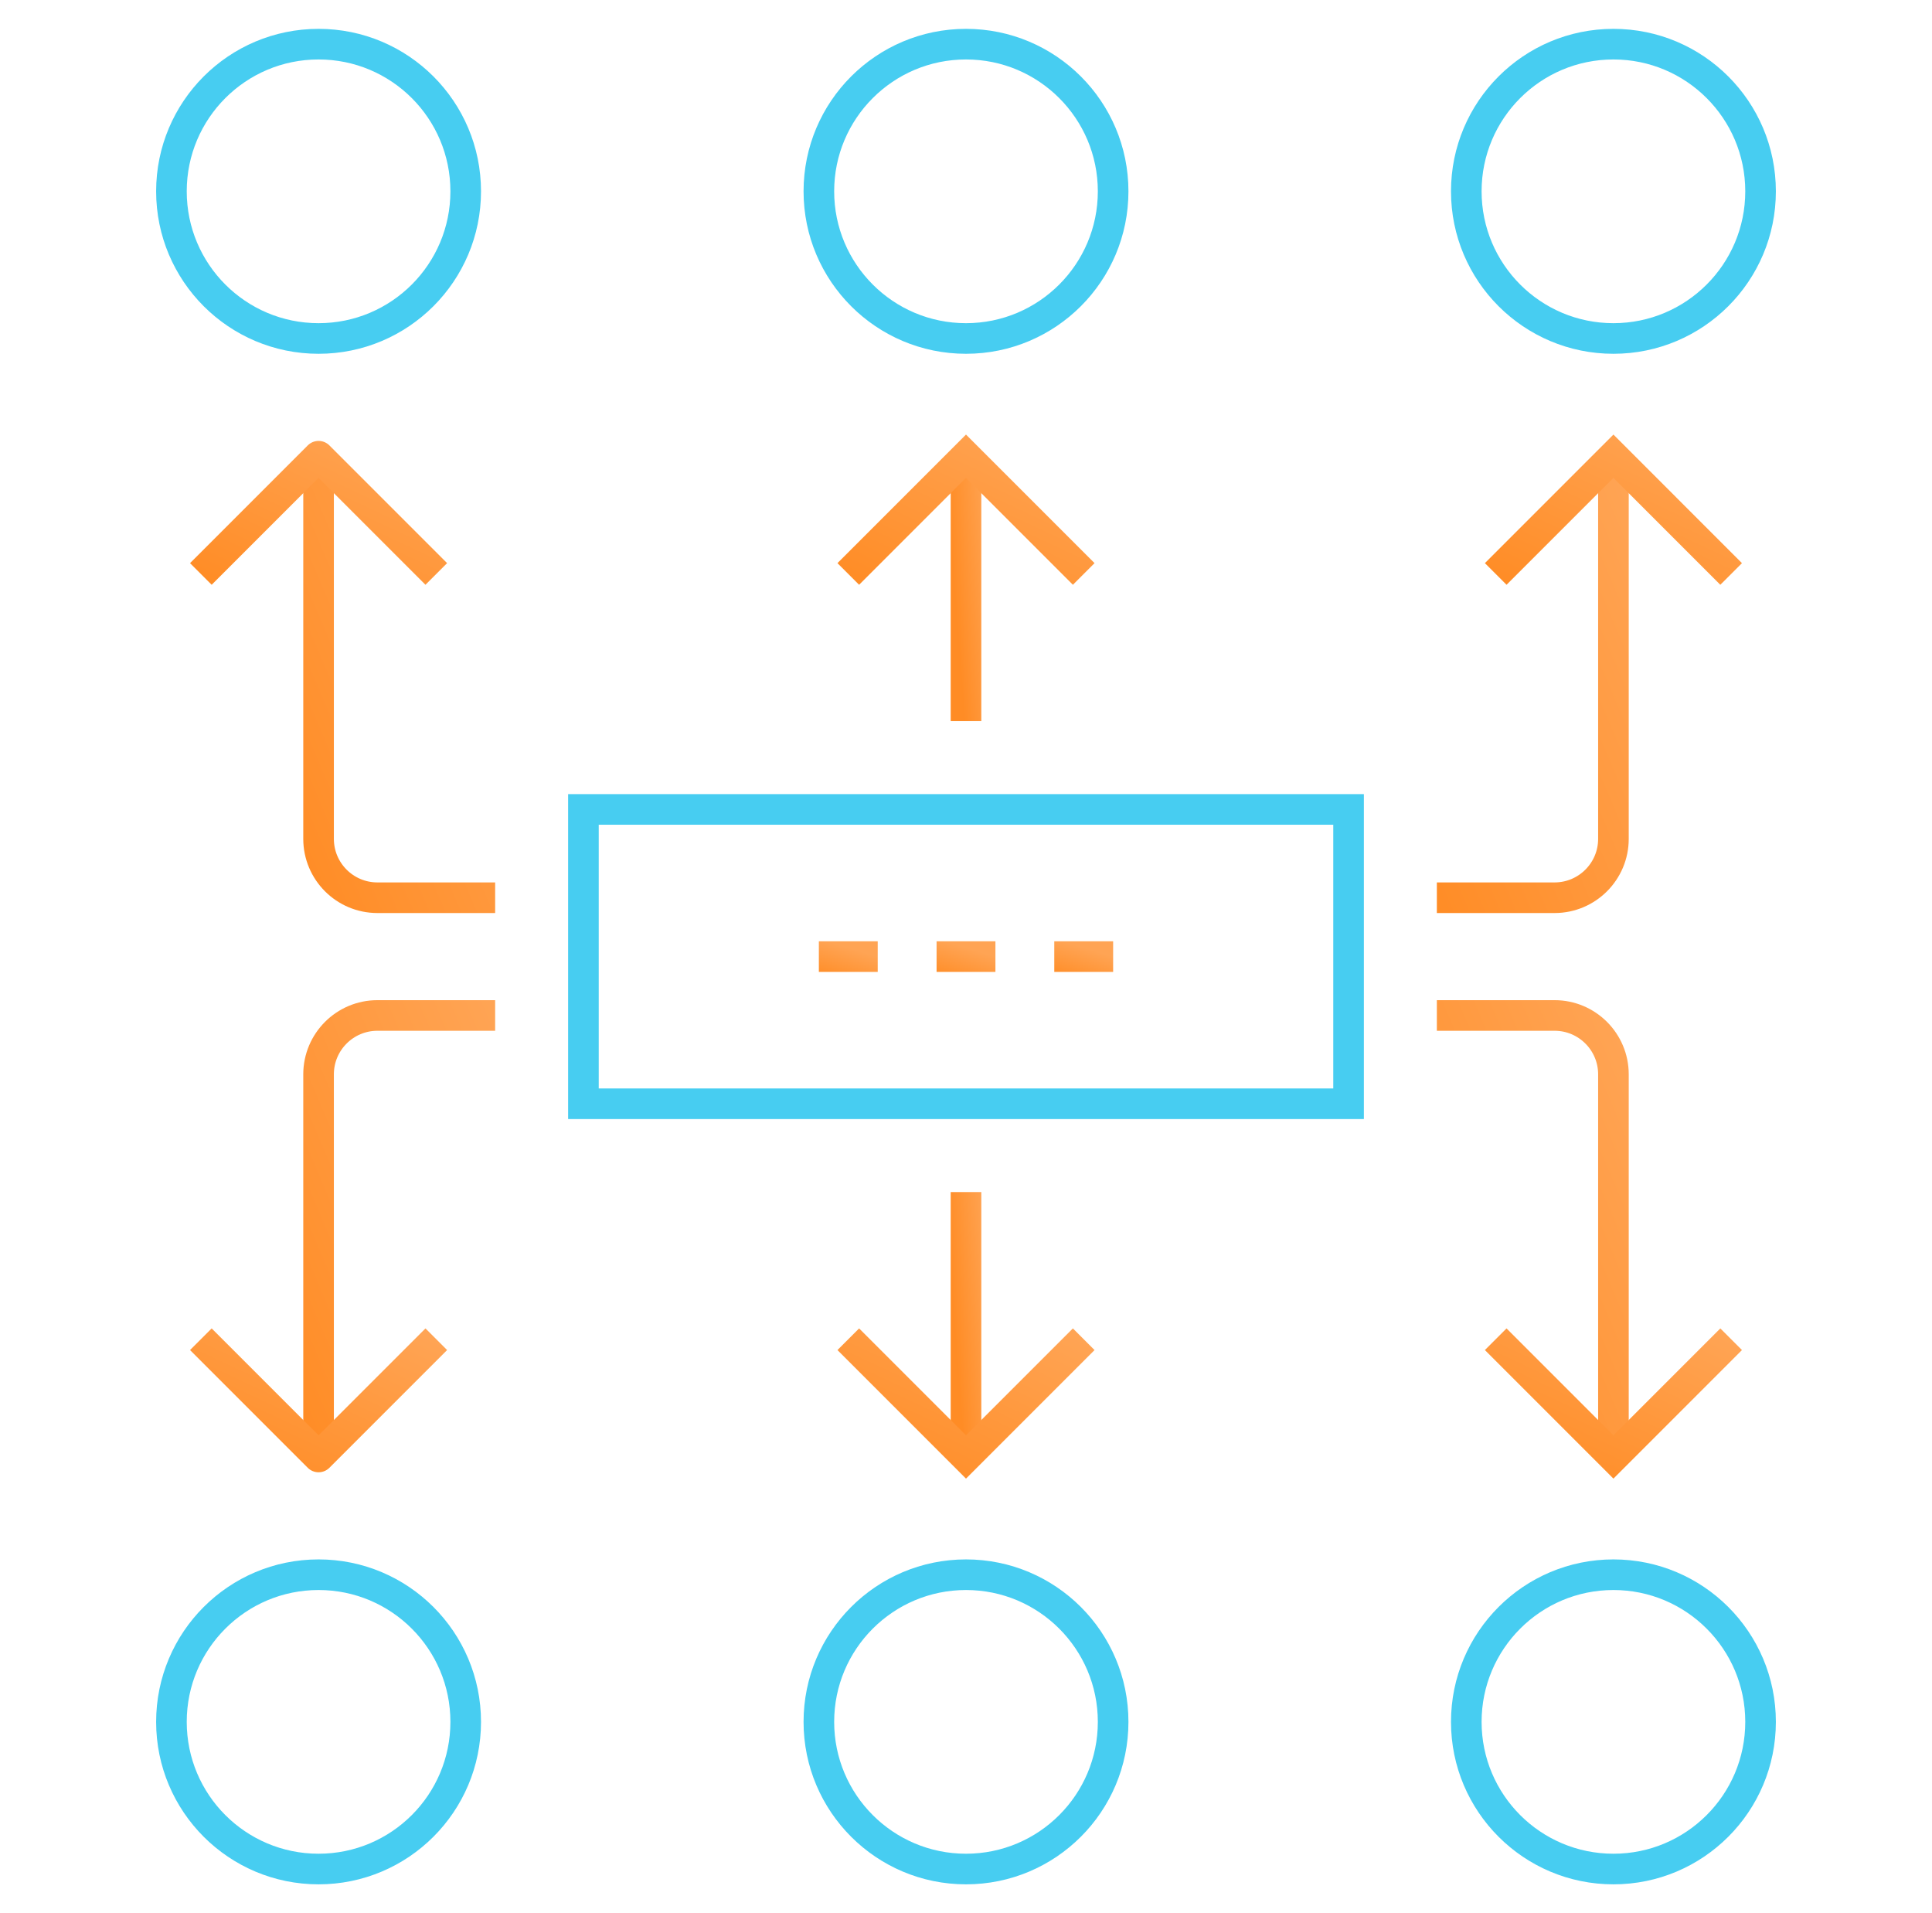 <?xml version="1.0" encoding="UTF-8"?>
<svg xmlns="http://www.w3.org/2000/svg" width="101" height="100" viewBox="0 0 101 100" fill="none">
  <g clip-path="url(#clip0_3266_31564)">
    <path d="M70.5 42.308H30.5V57.692H70.5V42.308Z" stroke="#47CDF1" stroke-width="1.6" stroke-miterlimit="10"></path>
    <path d="M25.885 46.923H19.731C18.031 46.923 16.654 45.545 16.654 43.846V23.846" stroke="url(#paint0_linear_3266_31564)" stroke-width="1.6" stroke-miterlimit="10" stroke-linejoin="round"></path>
    <path d="M22.808 30L16.654 23.846L10.5 30" stroke="url(#paint1_linear_3266_31564)" stroke-width="1.6" stroke-miterlimit="10" stroke-linejoin="round"></path>
    <path d="M75.115 46.923H81.269C82.968 46.923 84.346 45.545 84.346 43.846V23.846" stroke="url(#paint2_linear_3266_31564)" stroke-width="1.6" stroke-miterlimit="10"></path>
    <path d="M78.192 30L84.346 23.846L90.5 30" stroke="url(#paint3_linear_3266_31564)" stroke-width="1.6" stroke-miterlimit="10"></path>
    <path d="M50.5 37.692V23.846" stroke="url(#paint4_linear_3266_31564)" stroke-width="1.6" stroke-miterlimit="10"></path>
    <path d="M56.654 30L50.5 23.846L44.346 30" stroke="url(#paint5_linear_3266_31564)" stroke-width="1.6" stroke-miterlimit="10"></path>
    <path d="M25.885 53.077H19.731C18.031 53.077 16.654 54.456 16.654 56.154V76.154" stroke="url(#paint6_linear_3266_31564)" stroke-width="1.6" stroke-miterlimit="10" stroke-linejoin="round"></path>
    <path d="M22.808 70L16.654 76.154L10.5 70" stroke="url(#paint7_linear_3266_31564)" stroke-width="1.6" stroke-miterlimit="10" stroke-linejoin="round"></path>
    <path d="M75.115 53.077H81.269C82.968 53.077 84.346 54.456 84.346 56.154V76.154" stroke="url(#paint8_linear_3266_31564)" stroke-width="1.6" stroke-miterlimit="10"></path>
    <path d="M78.192 70L84.346 76.154L90.5 70" stroke="url(#paint9_linear_3266_31564)" stroke-width="1.6" stroke-miterlimit="10"></path>
    <path d="M50.5 62.308V76.154" stroke="url(#paint10_linear_3266_31564)" stroke-width="1.6" stroke-miterlimit="10"></path>
    <path d="M56.654 70L50.5 76.154L44.346 70" stroke="url(#paint11_linear_3266_31564)" stroke-width="1.6" stroke-miterlimit="10"></path>
    <path d="M16.654 17.692C20.902 17.692 24.346 14.248 24.346 10C24.346 5.752 20.902 2.308 16.654 2.308C12.405 2.308 8.962 5.752 8.962 10C8.962 14.248 12.405 17.692 16.654 17.692Z" stroke="#47CDF1" stroke-width="1.6" stroke-miterlimit="10"></path>
    <path d="M50.5 17.692C54.748 17.692 58.192 14.248 58.192 10C58.192 5.752 54.748 2.308 50.5 2.308C46.252 2.308 42.808 5.752 42.808 10C42.808 14.248 46.252 17.692 50.5 17.692Z" stroke="#47CDF1" stroke-width="1.6" stroke-miterlimit="10"></path>
    <path d="M84.346 17.692C88.594 17.692 92.038 14.248 92.038 10C92.038 5.752 88.594 2.308 84.346 2.308C80.098 2.308 76.654 5.752 76.654 10C76.654 14.248 80.098 17.692 84.346 17.692Z" stroke="#47CDF1" stroke-width="1.6" stroke-miterlimit="10"></path>
    <path d="M16.654 97.692C20.902 97.692 24.346 94.248 24.346 90C24.346 85.752 20.902 82.308 16.654 82.308C12.405 82.308 8.962 85.752 8.962 90C8.962 94.248 12.405 97.692 16.654 97.692Z" stroke="#47CDF1" stroke-width="1.6" stroke-miterlimit="10"></path>
    <path d="M50.5 97.692C54.748 97.692 58.192 94.248 58.192 90C58.192 85.752 54.748 82.308 50.5 82.308C46.252 82.308 42.808 85.752 42.808 90C42.808 94.248 46.252 97.692 50.5 97.692Z" stroke="#47CDF1" stroke-width="1.6" stroke-miterlimit="10"></path>
    <path d="M84.346 97.692C88.594 97.692 92.038 94.248 92.038 90C92.038 85.752 88.594 82.308 84.346 82.308C80.098 82.308 76.654 85.752 76.654 90C76.654 94.248 80.098 97.692 84.346 97.692Z" stroke="#47CDF1" stroke-width="1.6" stroke-miterlimit="10"></path>
    <path d="M48.962 50H52.038" stroke="url(#paint12_linear_3266_31564)" stroke-width="1.6" stroke-miterlimit="10"></path>
    <path d="M42.808 50H45.885" stroke="url(#paint13_linear_3266_31564)" stroke-width="1.6" stroke-miterlimit="10"></path>
    <path d="M55.115 50H58.192" stroke="url(#paint14_linear_3266_31564)" stroke-width="1.6" stroke-miterlimit="10"></path>
  </g>
  <defs>
    <linearGradient id="paint0_linear_3266_31564" x1="16.654" y1="48.462" x2="33.348" y2="41.339" gradientUnits="userSpaceOnUse">
      <stop stop-color="#FF8C25"></stop>
      <stop offset="1" stop-color="#FFA454"></stop>
    </linearGradient>
    <linearGradient id="paint1_linear_3266_31564" x1="10.5" y1="30.41" x2="15.24" y2="20.299" gradientUnits="userSpaceOnUse">
      <stop stop-color="#FF8C25"></stop>
      <stop offset="1" stop-color="#FFA454"></stop>
    </linearGradient>
    <linearGradient id="paint2_linear_3266_31564" x1="75.115" y1="48.462" x2="91.81" y2="41.339" gradientUnits="userSpaceOnUse">
      <stop stop-color="#FF8C25"></stop>
      <stop offset="1" stop-color="#FFA454"></stop>
    </linearGradient>
    <linearGradient id="paint3_linear_3266_31564" x1="78.192" y1="30.41" x2="82.932" y2="20.299" gradientUnits="userSpaceOnUse">
      <stop stop-color="#FF8C25"></stop>
      <stop offset="1" stop-color="#FFA454"></stop>
    </linearGradient>
    <linearGradient id="paint4_linear_3266_31564" x1="50.5" y1="38.615" x2="52.625" y2="38.452" gradientUnits="userSpaceOnUse">
      <stop stop-color="#FF8C25"></stop>
      <stop offset="1" stop-color="#FFA454"></stop>
    </linearGradient>
    <linearGradient id="paint5_linear_3266_31564" x1="44.346" y1="30.41" x2="49.086" y2="20.299" gradientUnits="userSpaceOnUse">
      <stop stop-color="#FF8C25"></stop>
      <stop offset="1" stop-color="#FFA454"></stop>
    </linearGradient>
    <linearGradient id="paint6_linear_3266_31564" x1="16.654" y1="77.692" x2="33.348" y2="70.57" gradientUnits="userSpaceOnUse">
      <stop stop-color="#FF8C25"></stop>
      <stop offset="1" stop-color="#FFA454"></stop>
    </linearGradient>
    <linearGradient id="paint7_linear_3266_31564" x1="10.5" y1="76.564" x2="15.24" y2="66.453" gradientUnits="userSpaceOnUse">
      <stop stop-color="#FF8C25"></stop>
      <stop offset="1" stop-color="#FFA454"></stop>
    </linearGradient>
    <linearGradient id="paint8_linear_3266_31564" x1="75.115" y1="77.692" x2="91.81" y2="70.57" gradientUnits="userSpaceOnUse">
      <stop stop-color="#FF8C25"></stop>
      <stop offset="1" stop-color="#FFA454"></stop>
    </linearGradient>
    <linearGradient id="paint9_linear_3266_31564" x1="78.192" y1="76.564" x2="82.932" y2="66.453" gradientUnits="userSpaceOnUse">
      <stop stop-color="#FF8C25"></stop>
      <stop offset="1" stop-color="#FFA454"></stop>
    </linearGradient>
    <linearGradient id="paint10_linear_3266_31564" x1="50.5" y1="77.077" x2="52.625" y2="76.913" gradientUnits="userSpaceOnUse">
      <stop stop-color="#FF8C25"></stop>
      <stop offset="1" stop-color="#FFA454"></stop>
    </linearGradient>
    <linearGradient id="paint11_linear_3266_31564" x1="44.346" y1="76.564" x2="49.086" y2="66.453" gradientUnits="userSpaceOnUse">
      <stop stop-color="#FF8C25"></stop>
      <stop offset="1" stop-color="#FFA454"></stop>
    </linearGradient>
    <linearGradient id="paint12_linear_3266_31564" x1="48.962" y1="51.067" x2="49.52" y2="49.233" gradientUnits="userSpaceOnUse">
      <stop stop-color="#FF8C25"></stop>
      <stop offset="1" stop-color="#FFA454"></stop>
    </linearGradient>
    <linearGradient id="paint13_linear_3266_31564" x1="42.808" y1="51.067" x2="43.367" y2="49.233" gradientUnits="userSpaceOnUse">
      <stop stop-color="#FF8C25"></stop>
      <stop offset="1" stop-color="#FFA454"></stop>
    </linearGradient>
    <linearGradient id="paint14_linear_3266_31564" x1="55.115" y1="51.067" x2="55.674" y2="49.233" gradientUnits="userSpaceOnUse">
      <stop stop-color="#FF8C25"></stop>
      <stop offset="1" stop-color="#FFA454"></stop>
    </linearGradient>
    <clipPath id="clip0_3266_31564">
      <rect width="100" height="100" fill="white" transform="translate(0.5)"></rect>
    </clipPath>
  </defs>
</svg>
